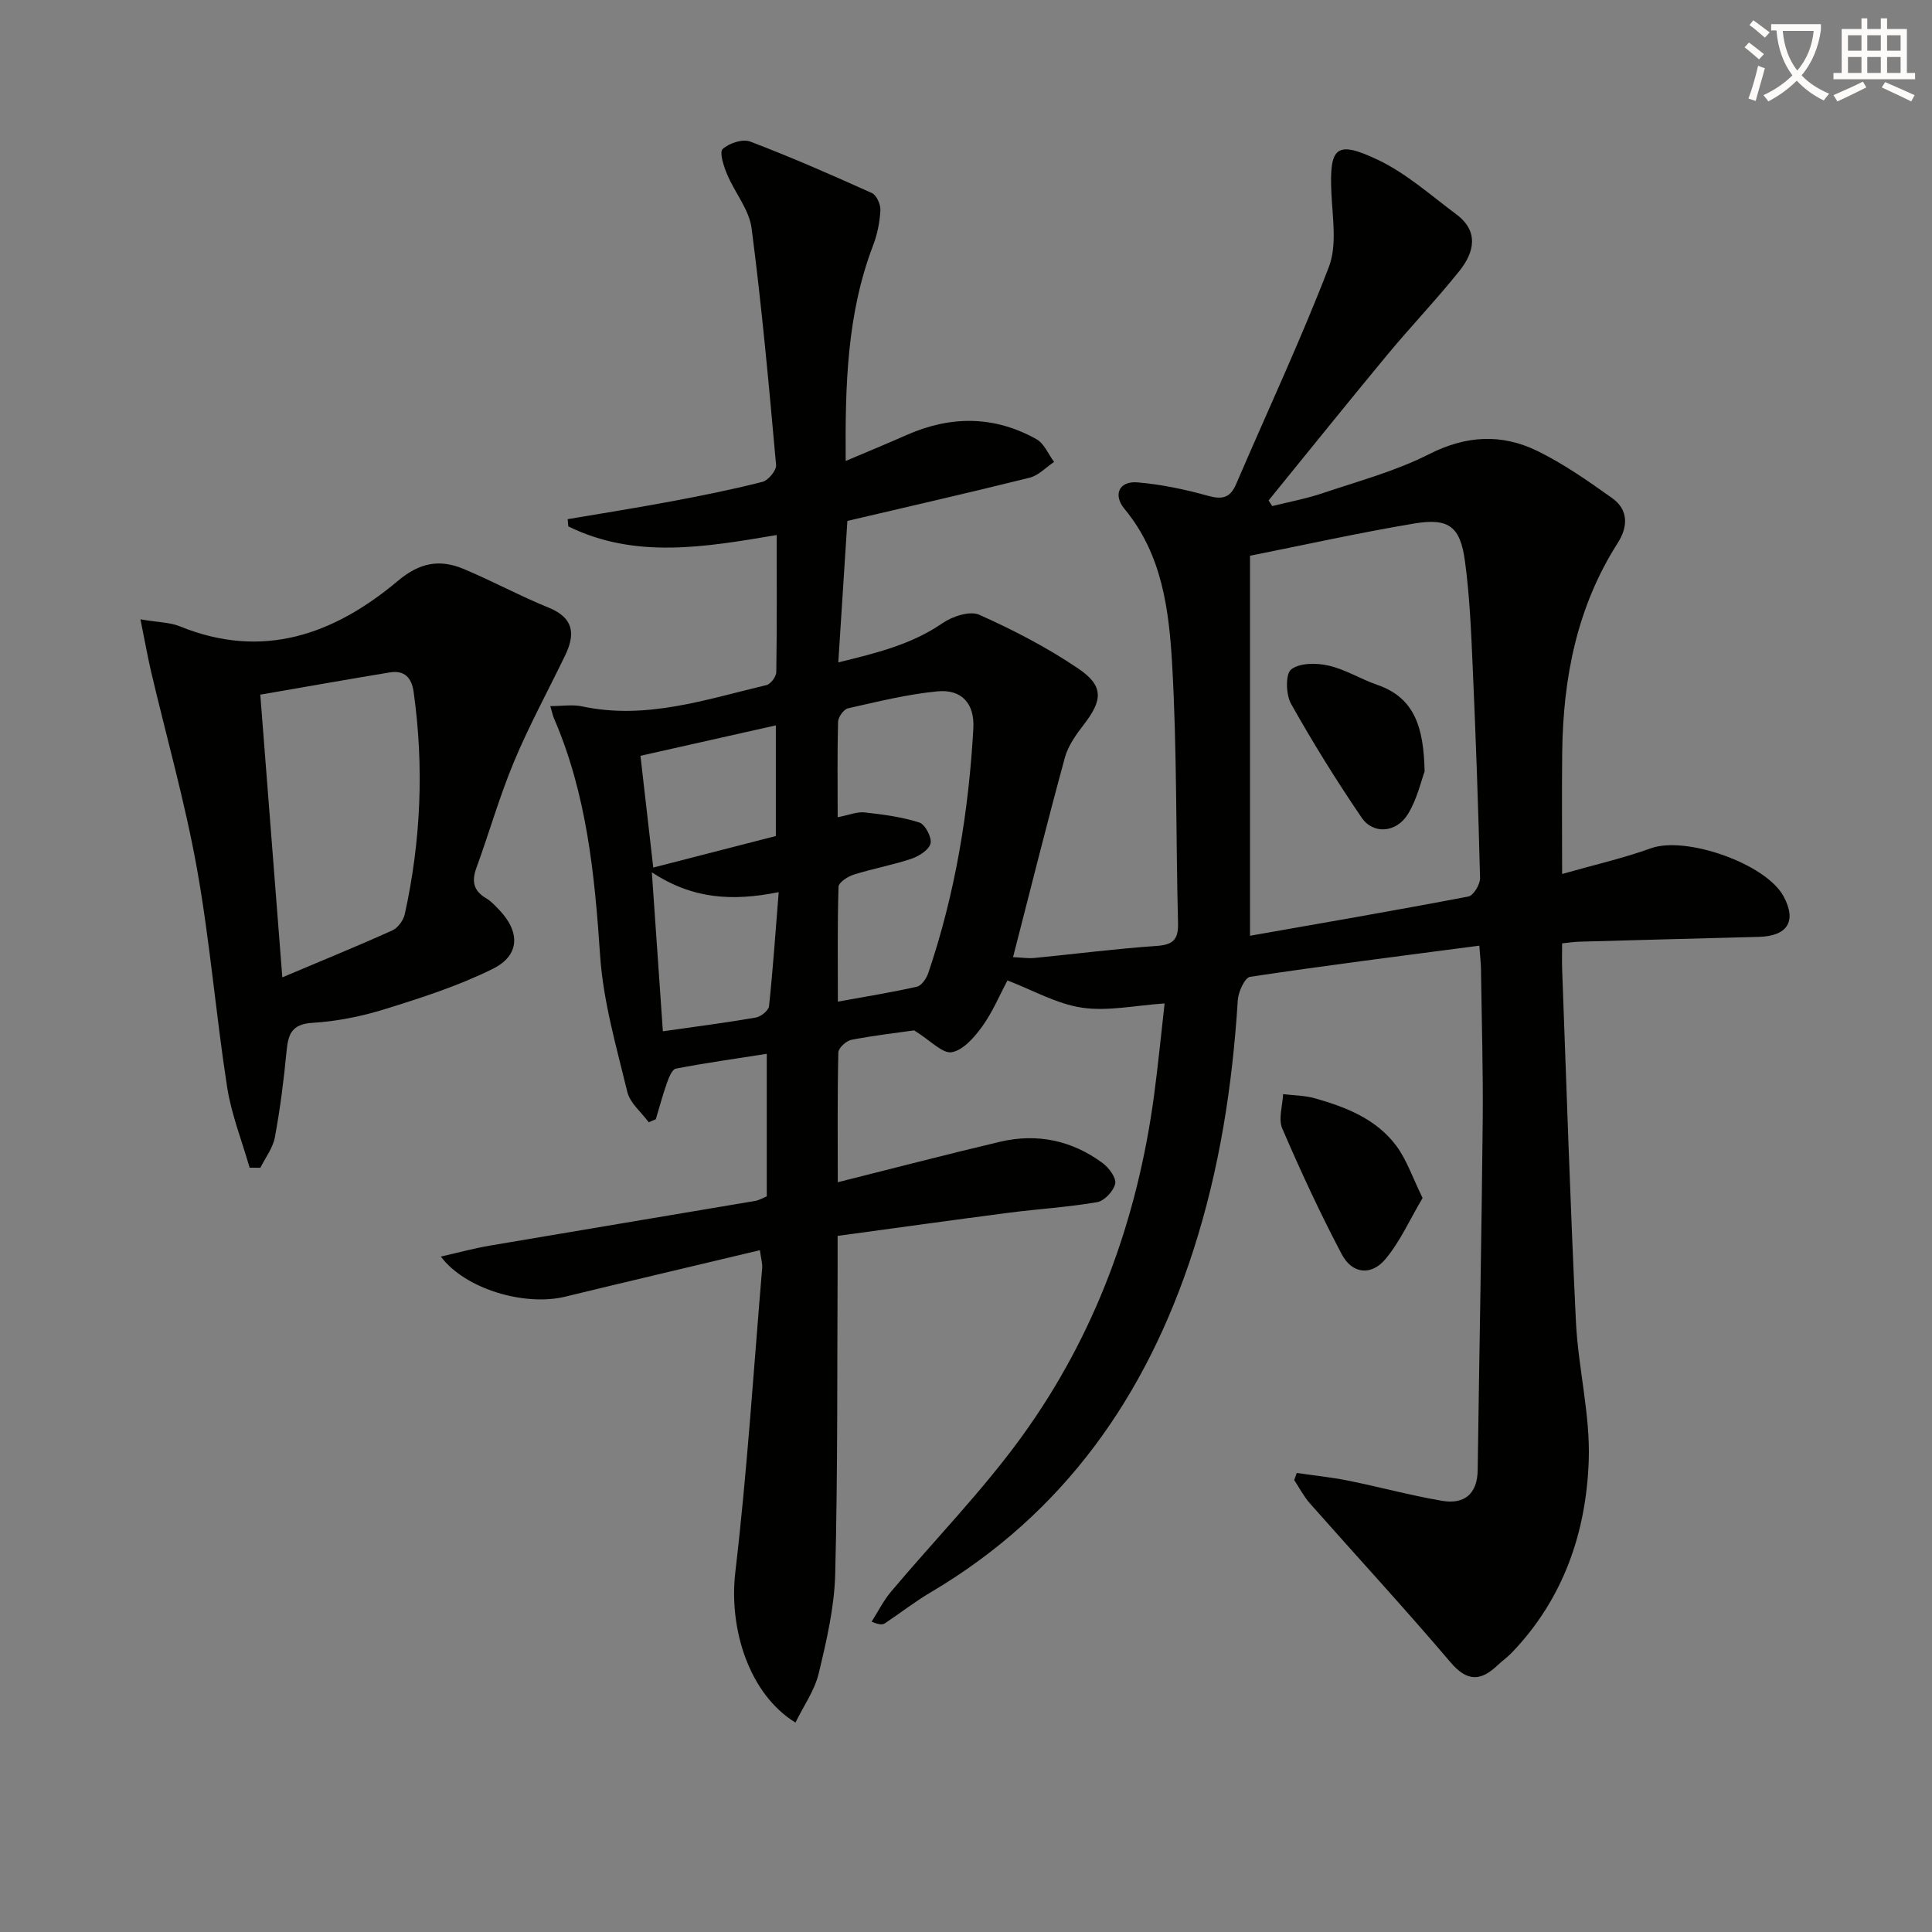 <svg enable-background="new 0 0 400 400" viewBox="0 0 400 400" xmlns="http://www.w3.org/2000/svg"><rect x="0" y="0" width="400" height="400" fill="#808080" stroke="none"/><path d="m362.1 8.8c1.1.8 2.1 1.6 3.1 2.4l-1 1.1c-1.3-1.1-2.3-2-3-2.5zm1.9 4.8c.5.2.9.4 1.4.5-.6 2.3-1.3 4.5-1.9 6.8l-1.5-.5c.8-2.1 1.4-4.3 2-6.8zm-1-9.4c1.3.9 2.4 1.8 3.4 2.5l-1 1.1c-1.4-1.2-2.4-2.1-3.2-2.6zm3.7 2.2v-1.4h10.3v1.2c-.5 3.6-1.8 6.8-4 9.4 1.5 1.6 3.4 2.8 5.7 3.8-.3.4-.7.8-1.1 1.4-2.3-1.1-4.1-2.5-5.6-4.1-1.6 1.6-3.6 3.1-5.9 4.3-.3-.5-.7-.9-1-1.3 2.4-1.1 4.4-2.5 6-4.1-1.9-2.5-3-5.6-3.3-9.3h-1.1zm8.8 0h-6.4c.3 3.3 1.3 6 3 8.2 2-2.3 3.1-5.1 3.4-8.2z" fill="#fcfbfa"/><path d="m385.3 3.8h1.3v2.2h2.8v-2.2h1.3v2.2h4.1v9.1h1.7v1.3h-16.9v-1.3h1.7v-9.1h4.1v-2.2zm.4 13.1.7 1.2c-1.8.9-3.8 1.9-6 2.9-.2-.4-.5-.8-.8-1.3 2.3-1 4.3-1.9 6.1-2.8zm-3.1-6.4h2.8v-3.2h-2.8zm0 4.6h2.8v-3.3h-2.8zm4-4.6h2.8v-3.2h-2.8zm0 4.6h2.8v-3.3h-2.8zm3.7 1.9c2.1.9 4.1 1.8 6.1 2.7l-.7 1.3c-2.2-1.1-4.2-2-6.1-2.9zm3.2-9.7h-2.8v3.2h2.8zm-2.8 7.8h2.8v-3.3h-2.8z" fill="#fcfbfa"/><g fill="#010100"><path d="m268.47 304.96c3.57.52 7.18.89 10.71 1.6 6.49 1.31 12.89 3.07 19.41 4.17 4.57.77 7.29-1.41 7.35-6.38.33-24.1.8-48.19 1.04-72.29.1-10.49-.22-20.99-.36-31.48-.02-1.14-.16-2.27-.34-4.79-16.05 2.11-31.78 4.09-47.46 6.45-1.1.17-2.44 3.11-2.55 4.83-1.1 17.64-3.78 35-9.22 51.85-9.69 30.03-26.75 54.45-54.37 70.76-3.28 1.93-6.29 4.3-9.47 6.41-.48.32-1.17.32-2.75-.34 1.33-2.09 2.46-4.36 4.04-6.24 8.98-10.67 18.81-20.72 26.98-31.98 15.3-21.09 24.02-45.03 27.47-70.85.85-6.39 1.47-12.8 2.17-18.93-6.12.41-11.76 1.67-17.09.88-5.26-.78-10.22-3.64-15.44-5.64-1.71 3.19-3.13 6.63-5.25 9.55-1.61 2.22-3.92 4.89-6.29 5.31-1.9.34-4.35-2.39-7.78-4.52-3.19.45-8.13 1.02-12.99 1.95-1.07.21-2.69 1.69-2.71 2.61-.21 8.8-.12 17.61-.12 26.88 11.55-2.89 22.54-5.77 33.6-8.38 7.69-1.81 14.91-.28 21.26 4.43 1.29.96 2.84 3.05 2.58 4.25-.33 1.52-2.24 3.56-3.73 3.82-6.03 1.05-12.17 1.4-18.25 2.19-11.67 1.51-23.33 3.15-35.49 4.8 0 2.6.01 4.56 0 6.52-.11 21.16.04 42.33-.5 63.47-.17 6.89-1.79 13.82-3.41 20.57-.85 3.56-3.14 6.77-4.82 10.2-9.58-5.89-13.83-19.36-12.45-31.14 2.46-20.92 3.79-41.98 5.56-62.98.08-.93-.23-1.9-.47-3.68-13.66 3.26-27.02 6.39-40.35 9.63-8.28 2.01-20.63-1.53-25.71-8.31 3.67-.83 6.86-1.71 10.1-2.26 18.32-3.12 36.66-6.16 54.98-9.26.8-.14 1.55-.6 2.4-.94 0-9.62 0-19.22 0-29.52-6.51 1.02-12.7 1.89-18.82 3.07-.79.15-1.46 1.86-1.85 2.97-.88 2.46-1.54 5-2.3 7.51-.49.21-.98.42-1.47.62-1.52-2.08-3.87-3.96-4.43-6.28-2.25-9.32-4.99-18.71-5.63-28.2-1.13-16.86-2.77-33.44-9.55-49.13-.24-.56-.36-1.18-.77-2.55 2.52 0 4.64-.36 6.59.06 13.24 2.83 25.63-1.43 38.17-4.41.87-.21 2.01-1.74 2.03-2.68.15-9.3.09-18.6.09-28.39-14.9 2.52-29.34 5.01-43.15-1.79-.04-.5-.09-.99-.13-1.49 7.13-1.21 14.27-2.34 21.37-3.67 6.36-1.19 12.71-2.46 18.97-4.06 1.2-.31 2.91-2.37 2.81-3.49-1.47-16.36-2.95-32.73-5.07-49.01-.5-3.87-3.49-7.38-5.07-11.17-.7-1.67-1.64-4.55-.92-5.23 1.31-1.22 4.13-2.15 5.7-1.55 8.52 3.24 16.89 6.91 25.2 10.66.97.44 1.83 2.39 1.76 3.59-.14 2.44-.64 4.97-1.52 7.26-5.4 14.13-5.79 28.84-5.67 44.62 4.61-1.96 8.69-3.64 12.72-5.42 9.08-3.99 18.08-3.96 26.78.91 1.6.89 2.45 3.11 3.65 4.71-1.69 1.12-3.23 2.81-5.09 3.27-12.52 3.12-25.1 5.98-37.71 8.94-.61 9.55-1.23 19.08-1.88 29.29 7.87-1.93 15.12-3.68 21.59-8.13 2.05-1.41 5.67-2.59 7.6-1.73 7.08 3.17 14.08 6.79 20.5 11.14 5.31 3.6 5.05 6.52 1.16 11.57-1.6 2.08-3.27 4.39-3.94 6.86-3.7 13.56-7.1 27.2-10.73 41.32 1.87.08 3.14.29 4.39.17 8.42-.82 16.82-1.91 25.26-2.49 3.41-.23 4.6-1.23 4.51-4.72-.46-17.81-.2-35.65-1.21-53.42-.65-11.36-2.04-22.9-9.87-32.34-2.45-2.95-1.1-5.82 2.69-5.5 4.92.42 9.83 1.45 14.6 2.78 2.97.83 4.6.43 5.83-2.45 6.42-14.96 13.34-29.73 19.18-44.91 1.72-4.47.78-10.09.54-15.15-.46-9.71.9-11.19 9.65-7.03 5.86 2.79 10.92 7.32 16.2 11.26 4.75 3.54 3.71 7.9.64 11.73-4.77 5.97-10.08 11.51-14.96 17.4-8.26 9.97-16.37 20.07-24.54 30.11.25.39.5.78.75 1.17 3.52-.88 7.11-1.54 10.53-2.7 7.39-2.49 15.04-4.54 21.94-8.05 7.68-3.9 15.05-4.27 22.43-.66 5.45 2.66 10.51 6.22 15.47 9.75 3.45 2.45 3.28 6 1.15 9.32-8.42 13.19-11.28 27.85-11.48 43.19-.1 8.14-.02 16.29-.02 25.32 6.54-1.86 12.6-3.24 18.41-5.33 7.19-2.59 23.78 3.17 27.44 9.96 2.76 5.12.85 8.23-5.12 8.39-12.43.32-24.87.65-37.3 1-.96.03-1.93.19-3.43.34 0 1.96-.06 3.75.01 5.55.91 24.27 1.67 48.55 2.85 72.8.47 9.6 2.98 19.18 2.65 28.7-.51 14.89-5.24 28.67-15.9 39.78-.92.96-2.02 1.73-2.99 2.65-3.51 3.33-6.3 3.41-9.76-.67-9.47-11.15-19.4-21.9-29.08-32.86-1.27-1.44-2.18-3.21-3.25-4.83.17-.42.34-.94.52-1.47zm-9.67-111.22c14.94-2.63 30.11-5.24 45.23-8.13 1.04-.2 2.43-2.52 2.4-3.82-.36-14.62-.88-29.24-1.53-43.84-.32-7.3-.62-14.64-1.61-21.86-.97-7.09-3.37-8.89-10.44-7.71-11.22 1.87-22.35 4.35-34.05 6.68zm-85.37-24.54c2.38-.46 4.02-1.17 5.56-1 3.82.42 7.7.93 11.34 2.09 1.2.38 2.62 3.07 2.33 4.33-.3 1.32-2.39 2.65-3.97 3.18-3.91 1.31-8.02 2.05-11.96 3.29-1.23.39-3.09 1.61-3.12 2.5-.25 7.71-.14 15.44-.14 23.79 6.03-1.1 11.25-1.93 16.38-3.1.96-.22 1.96-1.71 2.34-2.82 5.57-16.42 8.37-33.38 9.33-50.65.29-5.16-2.42-8.17-7.48-7.67-6.22.61-12.36 2.13-18.47 3.51-.88.2-2.03 1.8-2.06 2.79-.17 6.29-.08 12.6-.08 19.76zm-36.19 44.32c6.89-.99 13.1-1.78 19.25-2.85 1.05-.18 2.63-1.45 2.73-2.35.81-7.62 1.33-15.27 2-23.61-9.66 1.93-17.83 1.44-26.26-4.11.78 11.4 1.49 21.57 2.28 32.92zm23.39-63.34c-9.7 2.18-18.8 4.23-28.03 6.3.88 7.69 1.72 15.04 2.65 23.14 8.88-2.28 17.08-4.39 25.38-6.53 0-7.57 0-15 0-22.91z"/><path d="m29.08 128.23c3.71.63 6.1.61 8.14 1.44 17.22 7.02 32 1.65 45.19-9.43 4.53-3.81 8.68-4.5 13.59-2.44 5.95 2.49 11.65 5.59 17.62 8.02 5.22 2.12 5.5 5.5 3.39 9.87-3.54 7.32-7.45 14.49-10.58 21.98-3 7.17-5.13 14.71-7.8 22.02-1.02 2.79-.59 4.76 2.03 6.29.99.58 1.8 1.48 2.61 2.31 4.46 4.62 4.42 9.5-1.25 12.3-7.06 3.5-14.68 5.96-22.23 8.31-4.88 1.52-10.04 2.56-15.13 2.87-4.36.27-5 2.44-5.34 5.95-.57 5.94-1.32 11.88-2.41 17.74-.41 2.21-1.96 4.21-3 6.31-.74 0-1.48-.01-2.23-.01-1.59-5.57-3.78-11.04-4.66-16.72-2.34-15.08-3.57-30.34-6.27-45.35-2.46-13.66-6.28-27.07-9.46-40.6-.73-3.14-1.29-6.34-2.21-10.86zm29.37 74.12c8.26-3.49 15.57-6.47 22.76-9.71 1.16-.52 2.31-2.08 2.59-3.35 3.36-15.22 4-30.57 1.84-46.03-.42-2.99-1.92-4.54-4.96-4.04-8.9 1.47-17.77 3.04-26.79 4.6 1.54 19.72 2.98 38.25 4.56 58.53z"/><path d="m294.53 248.03c-2.64 4.46-4.63 8.99-7.68 12.64-2.95 3.53-6.91 3.08-9.05-.98-4.48-8.5-8.53-17.23-12.32-26.05-.85-1.98.07-4.72.17-7.11 2.2.27 4.48.27 6.58.86 6.46 1.83 12.74 4.29 16.88 9.87 2.15 2.91 3.34 6.53 5.42 10.77z"/><path d="m294.95 159.72c-.7 1.87-1.52 5.68-3.45 8.82-2.38 3.89-7.18 4.27-9.58.75-5.21-7.64-10.1-15.52-14.63-23.59-1.07-1.9-1.17-6.17.03-7.1 1.77-1.38 5.24-1.37 7.73-.8 3.49.79 6.68 2.81 10.1 3.99 7.77 2.68 9.61 8.85 9.8 17.93z"/></g></svg>

